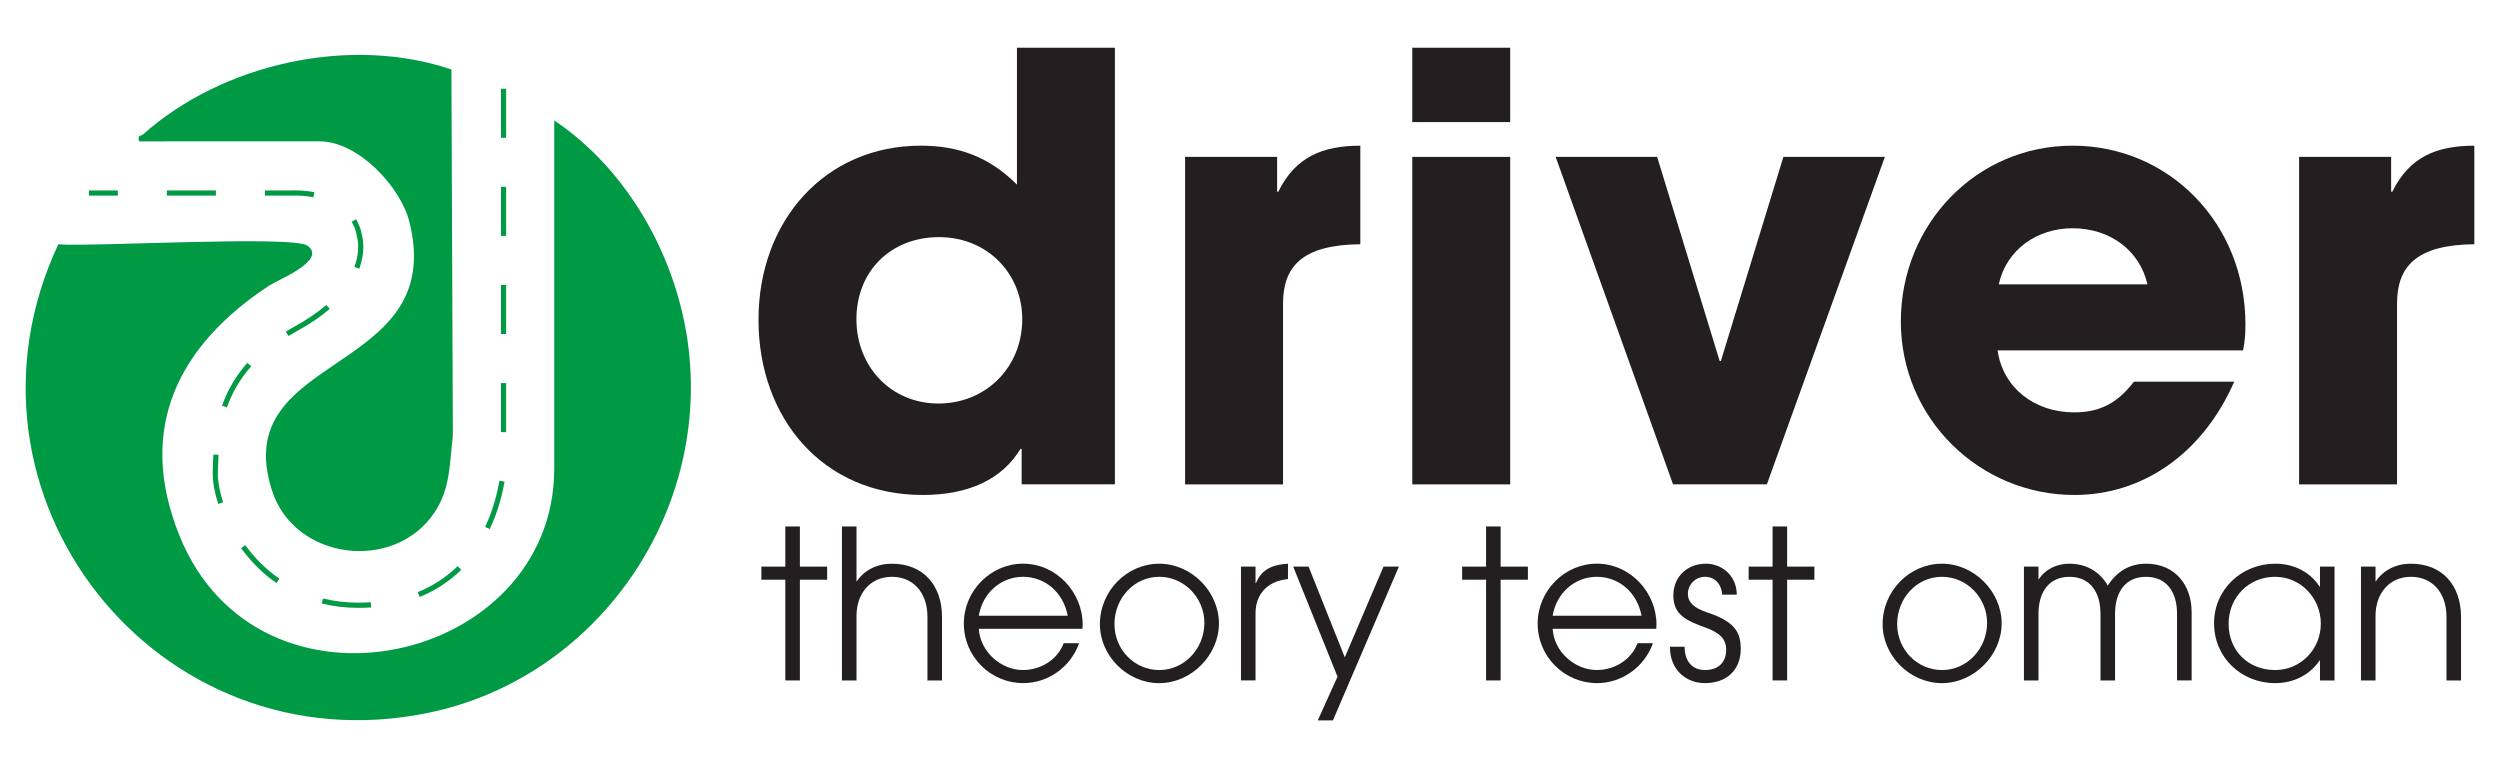 <?xml version="1.0" encoding="UTF-8"?>
<svg id="Layer_1" xmlns="http://www.w3.org/2000/svg" version="1.1" viewBox="0 0 1080 331.83">
  <!-- Generator: Adobe Illustrator 29.3.0, SVG Export Plug-In . SVG Version: 2.1.0 Build 146)  -->
  <defs>
    <style>
      .st0 {
        fill: #231f20;
      }

      .st1 {
        fill: #009a44;
      }
    </style>
  </defs>
  <g>
    <path class="st1" d="M60.09,61.07c-.81-3.05.79-2.18,1.65-2.95,34.33-30.65,89.42-42.99,133.27-28.1l.63,158.21c-1.46,11.98-.98,22.88-8.02,33.28-17.53,25.9-60.4,20.43-70.08-9.5-19.51-60.37,76.03-49.29,59.33-116.11-3.84-15.38-22.28-34.83-38.72-34.83H60.09Z"/>
    <path class="st1" d="M160.19,260.19c-1.76.09-3.59.16-5.44.16-5.27,0-10.41-.61-15.23-1.8l-.54,2.16c5.02,1.24,10.34,1.88,15.77,1.88,1.9,0,3.77-.07,5.58-.16l-.14-2.23ZM197.69,244.58c-4.92,4.83-10.73,8.6-17.25,11.23l.84,2.06c6.77-2.72,12.84-6.68,17.98-11.72l-1.57-1.57ZM105.94,235.49l-1.8,1.31c4.36,5.98,9.49,11.06,15.28,15.07l1.29-1.85c-5.58-3.87-10.55-8.77-14.77-14.53ZM215.74,207.69c-.8,4.83-2.53,12.21-6.16,19.92l1.99.94c3.77-7.94,5.55-15.54,6.4-20.48l-2.23-.38ZM94.12,204.62v-.75l.07-1.66c.05-1.8.12-3.73.21-5.72l-2.23-.12c-.12,1.99-.16,3.94-.21,5.77l-.07,1.66v.82c0,3.75.82,8.27,2.39,13.1l2.13-.7c-1.5-4.52-2.3-8.93-2.3-12.4ZM216.42,165.48v21.19h2.23v-21.19h-2.23ZM106.85,156.76c-4.92,5.55-8.48,11.6-10.92,18.49l2.11.75c2.32-6.63,5.77-12.42,10.48-17.77l-1.66-1.48ZM140.98,131.75c-3.82,3.28-8.46,6.4-13.76,9.33-1.29.7-2.55,1.41-3.75,2.16l1.15,1.9c1.17-.7,2.41-1.43,3.66-2.11,5.46-2.98,10.24-6.19,14.16-9.61l-1.45-1.66ZM216.42,123.1v21.19h2.23v-21.19h-2.23ZM156.35,101.66c-.07-.63-.54-3.56-2.53-6.98l-1.92,1.1c1.95,3.35,2.25,6.21,2.25,6.21l.05.23s.54,1.66.54,4.38c0,2.86-.54,5.79-1.64,8.74l2.11.75c1.15-3.16,1.76-6.37,1.76-9.49,0-2.7-.47-4.48-.61-4.94ZM216.42,80.71v21.21h2.23v-21.21h-2.23ZM126.98,82.23c-.61,0-1.22.02-1.78.05h-10.73v2.23h10.76c3.75-.12,7.12.12,10.17.7l.42-2.18c-2.7-.54-5.67-.8-8.84-.8ZM72.09,82.28v2.23h21.19v-2.23h-21.19ZM38.41,82.28v2.23h12.49v-2.23h-12.49ZM216.42,38.33v21.19h2.23v-21.19h-2.23Z"/>
    <path class="st1" d="M239.45,52.04c32.31,21.68,53.53,60.21,58.05,98.73,8.54,72.82-40.59,142.35-112.48,157.17C67.54,332.16-25.4,213.59,25.19,105.54c14.3,1.16,101.34-3.94,107.62.58,8.71,6.27-12.66,14.73-16.35,17.14-39.14,25.67-57.75,61.51-38.94,108.12,34.17,84.66,161.92,55.58,161.92-29.01V52.04Z"/>
  </g>
  <g>
    <g>
      <path class="st0" d="M441.35,209.24v-15.29h-.51c-7.9,13-22.18,19.88-42.31,19.88-42.82,0-70.86-32.88-70.86-75.71s28.8-75.19,70.1-75.19c16.31,0,29.57,4.84,41.55,16.82V20.62h42.31v188.62h-40.27ZM441.61,137.87c0-19.63-15.04-35.43-35.94-35.43s-35.69,14.78-35.69,35.43,15.04,36.45,35.43,36.45,36.2-15.55,36.2-36.45Z"/>
      <path class="st0" d="M511.96,209.24V67.78h39.76v15.04h.51c7.39-15.04,19.12-19.88,35.43-19.88v42.57c-25.24.25-33.39,9.69-33.39,25.74v78h-42.31Z"/>
      <path class="st0" d="M610.1,52.74V20.62h42.31v32.12h-42.31ZM610.1,209.24V67.78h42.31v141.47h-42.31Z"/>
      <path class="st0" d="M722.76,209.24l-50.72-141.47h43.84l27.02,88.19h.51l27.02-88.19h43.84l-50.98,141.47h-40.53Z"/>
      <path class="st0" d="M862.96,151.38c2.29,16.06,15.8,26.76,33.14,26.76,11.47,0,18.86-4.33,25.75-13.25h43.33c-13.51,30.84-39.25,48.94-69.08,48.94-40.78,0-74.94-32.88-74.94-74.94s32.63-75.96,74.18-75.96,74.69,33.39,74.69,77.23c0,4.08-.25,7.39-1.02,11.22h-106.04ZM927.7,122.83c-3.31-14.53-16.06-24.22-32.37-24.22-15.29,0-28.55,9.18-31.86,24.22h64.23Z"/>
      <path class="st0" d="M993.21,209.24V67.78h39.76v15.04h.51c7.39-15.04,19.12-19.88,35.43-19.88v42.57c-25.24.25-33.39,9.69-33.39,25.74v78h-42.31Z"/>
    </g>
    <g>
      <path class="st0" d="M339.26,293.95v-43.51h-10.34v-5.66h10.34v-17.35h6.29v17.35h11.78v5.66h-11.78v43.51h-6.29Z"/>
      <path class="st0" d="M400.66,293.95v-27.42c0-11.06-6.65-17.35-15.28-17.35-9.53,0-15.37,7.28-15.37,16.9v27.87h-6.29v-66.52h6.29v23.64h.18c3.15-4.76,8.72-7.55,15.1-7.55,13.57,0,21.66,9.35,21.66,23.01v27.42h-6.29Z"/>
      <path class="st0" d="M422.85,271.65c.54,9.8,9.53,17.8,19.06,17.8,7.64,0,14.92-4.4,17.62-11.6h6.65c-3.78,10.61-13.66,17.26-24.18,17.26-13.93,0-25.62-11.33-25.62-25.71s11.78-25.89,25.53-25.89c14.74,0,25.8,12.67,25.8,26.25,0,.63-.09,1.26-.09,1.89h-44.77ZM461.24,265.99c-1.8-9.89-9.62-16.81-19.33-16.81-9.17,0-17.35,6.65-19.06,16.81h38.38Z"/>
      <path class="st0" d="M475.16,269.68c0-14.47,11.69-26.16,25.62-26.16s25.8,12.05,25.8,25.8-11.96,25.8-25.8,25.8-25.62-11.78-25.62-25.44ZM520.29,269.05c0-10.7-8.63-19.87-19.51-19.87s-19.33,9.26-19.33,20.41,8.72,19.87,19.42,19.87,19.42-9.17,19.42-20.4Z"/>
      <path class="st0" d="M536.1,293.95v-49.17h6.29v7.1h.18c2.16-5.12,5.93-7.91,13.84-8.36v6.65h-.09c-9.08.9-13.93,6.83-13.93,14.74v29.03h-6.29Z"/>
      <path class="st0" d="M569.27,311.21l8.54-18.88-19.15-47.55h6.65l15.64,39.19,16.72-39.19h6.65l-28.5,66.43h-6.56Z"/>
      <path class="st0" d="M641.98,293.95v-43.51h-10.34v-5.66h10.34v-17.35h6.29v17.35h11.78v5.66h-11.78v43.51h-6.29Z"/>
      <path class="st0" d="M670.74,271.65c.54,9.8,9.53,17.8,19.06,17.8,7.64,0,14.92-4.4,17.62-11.6h6.65c-3.78,10.61-13.66,17.26-24.18,17.26-13.93,0-25.62-11.33-25.62-25.71s11.78-25.89,25.53-25.89c14.74,0,25.8,12.67,25.8,26.25,0,.63-.09,1.26-.09,1.89h-44.76ZM709.13,265.99c-1.8-9.89-9.62-16.81-19.33-16.81-9.17,0-17.35,6.65-19.06,16.81h38.38Z"/>
      <path class="st0" d="M744,256.91c-.36-4.76-3.33-7.73-7.37-7.73s-7.46,3.15-7.46,7.37c0,3.6,2.52,6.11,8.54,8.09,11.96,3.96,14.29,8.72,14.29,15.73,0,8.99-6.02,14.74-15.46,14.74-8.45,0-15.1-6.02-15.1-15.37v-.36h6.29c.09,6.56,3.51,10.07,8.81,10.07,5.66,0,9.17-3.15,9.17-8.81,0-4.76-3.06-7.37-8.72-9.44-8.63-3.15-14.11-5.57-14.11-14.02,0-7.91,5.93-13.66,14.02-13.66,7.37,0,13.39,5.57,13.39,13.39h-6.29Z"/>
      <path class="st0" d="M765.75,293.95v-43.51h-10.34v-5.66h10.34v-17.35h6.29v17.35h11.78v5.66h-11.78v43.51h-6.29Z"/>
      <path class="st0" d="M813.29,269.68c0-14.47,11.69-26.16,25.62-26.16s25.8,12.05,25.8,25.8-11.96,25.8-25.8,25.8-25.62-11.78-25.62-25.44ZM858.42,269.05c0-10.7-8.63-19.87-19.51-19.87s-19.33,9.26-19.33,20.41,8.72,19.87,19.42,19.87,19.42-9.17,19.42-20.4Z"/>
      <path class="st0" d="M940.48,293.95v-28.85c0-9.35-4.5-15.91-13.39-15.91s-13.39,6.47-13.39,16.09v28.67h-6.29v-28.76c0-9.62-4.67-16-13.39-16s-13.39,6.38-13.39,16v28.76h-6.29v-49.17h6.29v5.66c2.97-4.67,8-6.92,13.39-6.92,7.1,0,13.03,3.33,16.54,9.44,3.87-6.02,9.35-9.44,16.54-9.44,12.67,0,19.69,9.35,19.69,20.94v29.48h-6.29Z"/>
      <path class="st0" d="M1002.23,293.95v-8.63h-.18c-4.04,6.11-11.15,9.8-19.15,9.8-14.74,0-26.43-11.15-26.43-25.89s12.04-25.71,26.43-25.71c8.18,0,15.19,3.69,19.15,9.89h.18v-8.63h6.29v49.17h-6.29ZM1002.59,269.41c0-10.97-8.63-20.23-19.78-20.23s-20.05,8.63-20.05,20.32,8.54,19.96,20.14,19.96c10.97,0,19.69-8.99,19.69-20.05Z"/>
      <path class="st0" d="M1056.88,293.95v-27.42c0-11.06-6.65-17.35-15.28-17.35-9.53,0-15.37,7.28-15.37,16.9v27.87h-6.29v-49.17h6.29v6.29h.18c3.15-4.76,8.72-7.55,15.1-7.55,13.57,0,21.66,9.35,21.66,23.01v27.42h-6.29Z"/>
    </g>
  </g>
</svg>